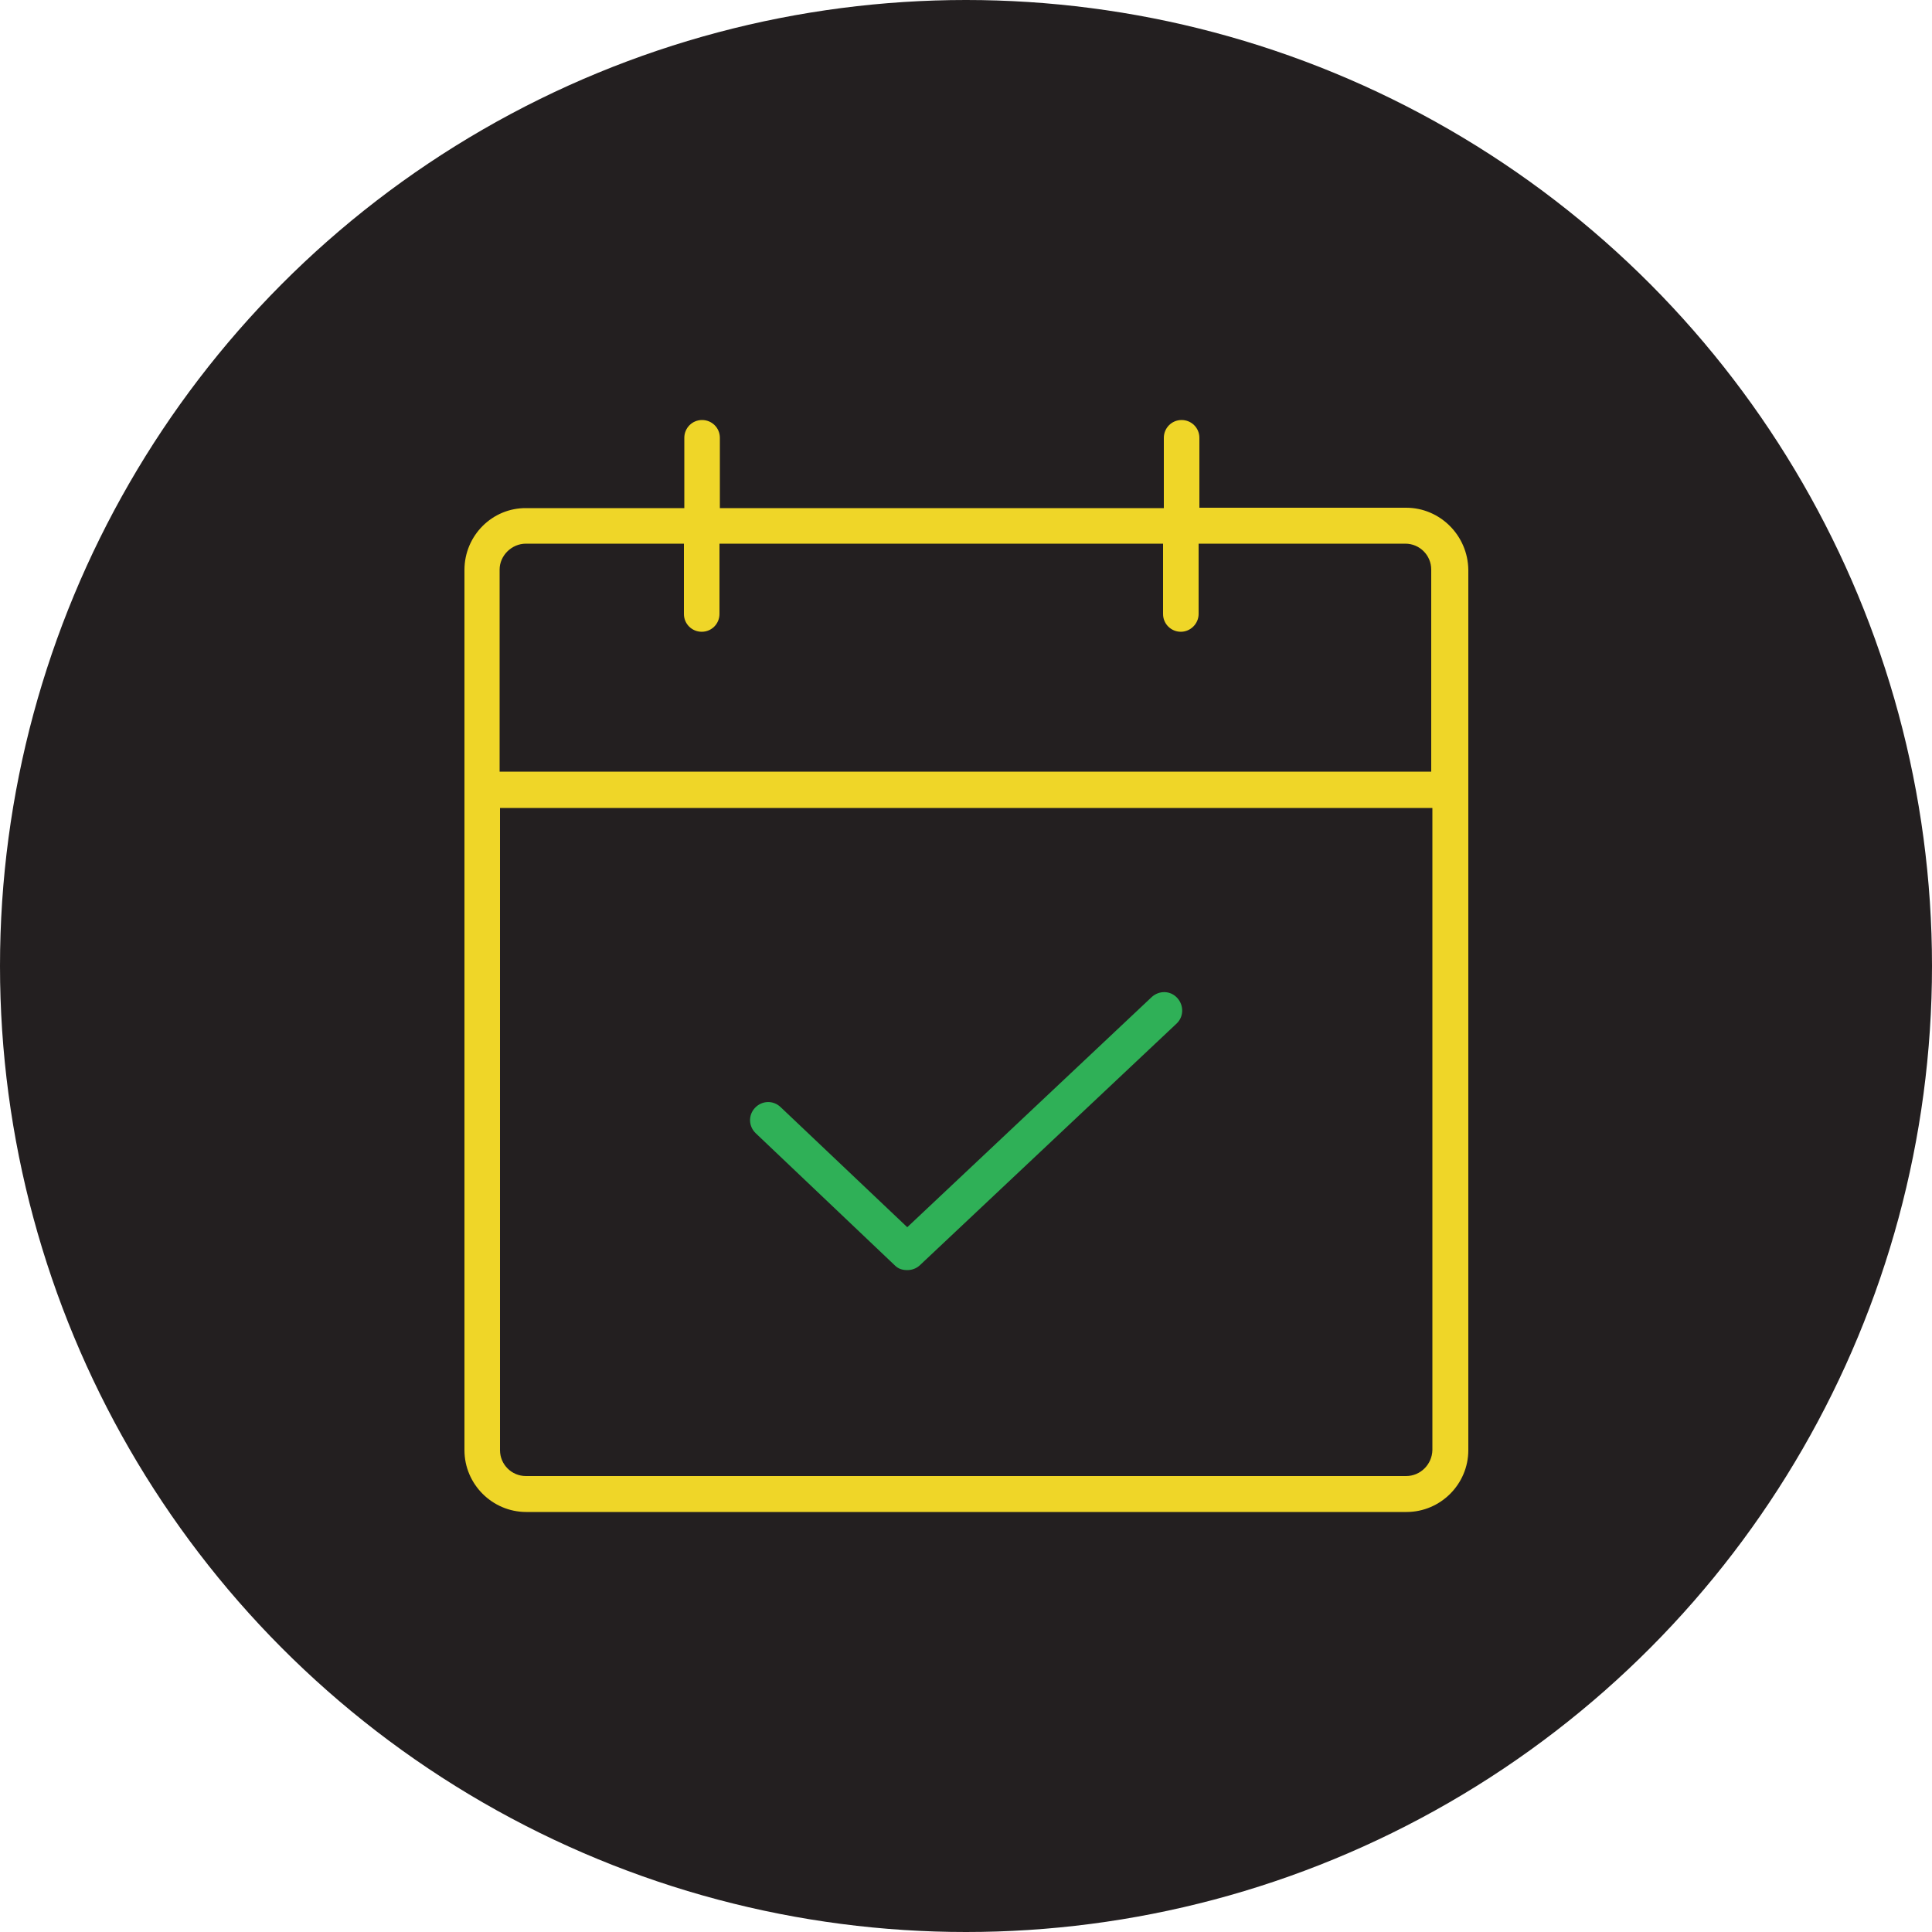 <?xml version="1.0" encoding="utf-8"?>
<!-- Generator: Adobe Illustrator 25.0.0, SVG Export Plug-In . SVG Version: 6.00 Build 0)  -->
<svg version="1.1" id="Camada_1" xmlns="http://www.w3.org/2000/svg" xmlns:xlink="http://www.w3.org/1999/xlink" x="0px" y="0px"
	 viewBox="0 0 500 500" style="enable-background:new 0 0 500 500;" xml:space="preserve">
<style type="text/css">
	.st0{fill:#231F20;}
	.st1{fill:#EFD628;}
	.st2{fill:#2FB057;}
</style>
<circle class="st0" cx="250" cy="250" r="250"/>
<path class="st1" d="M363.9,131.4h-53.5v-18.1c0-2.6-2.1-4.6-4.6-4.6c-2.6,0-4.6,2.1-4.6,4.6v18.2H186.3v-18.2
	c0-2.6-2.1-4.6-4.6-4.6c-2.6,0-4.6,2.1-4.6,4.6v18.2h-40.9c-8.8-0.1-16,7.1-16,16v227.8c0,8.8,7.2,16,16,16h227.8
	c8.8,0,16-7.2,16-16V147.5C379.9,138.6,372.7,131.4,363.9,131.4z M136.1,140.7H177v18.2c0,2.6,2.1,4.6,4.6,4.6
	c2.6,0,4.6-2.1,4.6-4.6v-18.2H301v18.2c0,2.6,2.1,4.6,4.6,4.6s4.6-2.1,4.6-4.6v-18.2h53.5c3.7,0,6.7,3,6.7,6.7v52.3H129.3v-52.3
	C129.3,143.8,132.4,140.7,136.1,140.7z M363.9,382H136.1c-3.7,0-6.7-3-6.7-6.7V209.1h241.3v166.2C370.6,379,367.6,382,363.9,382z"/>
<path class="st2" d="M298.1,258l-63.3,59.6L202,286.5c-1.9-1.8-4.8-1.7-6.6,0.2c-1.8,1.9-1.7,4.8,0.2,6.6l36,34.2
	c0.9,0.9,2,1.2,3.2,1.2c1.2,0,2.3-0.4,3.2-1.2l66.5-62.6c1.9-1.8,1.9-4.7,0.2-6.6C302.9,256.3,300,256.3,298.1,258z"/>
</svg>

